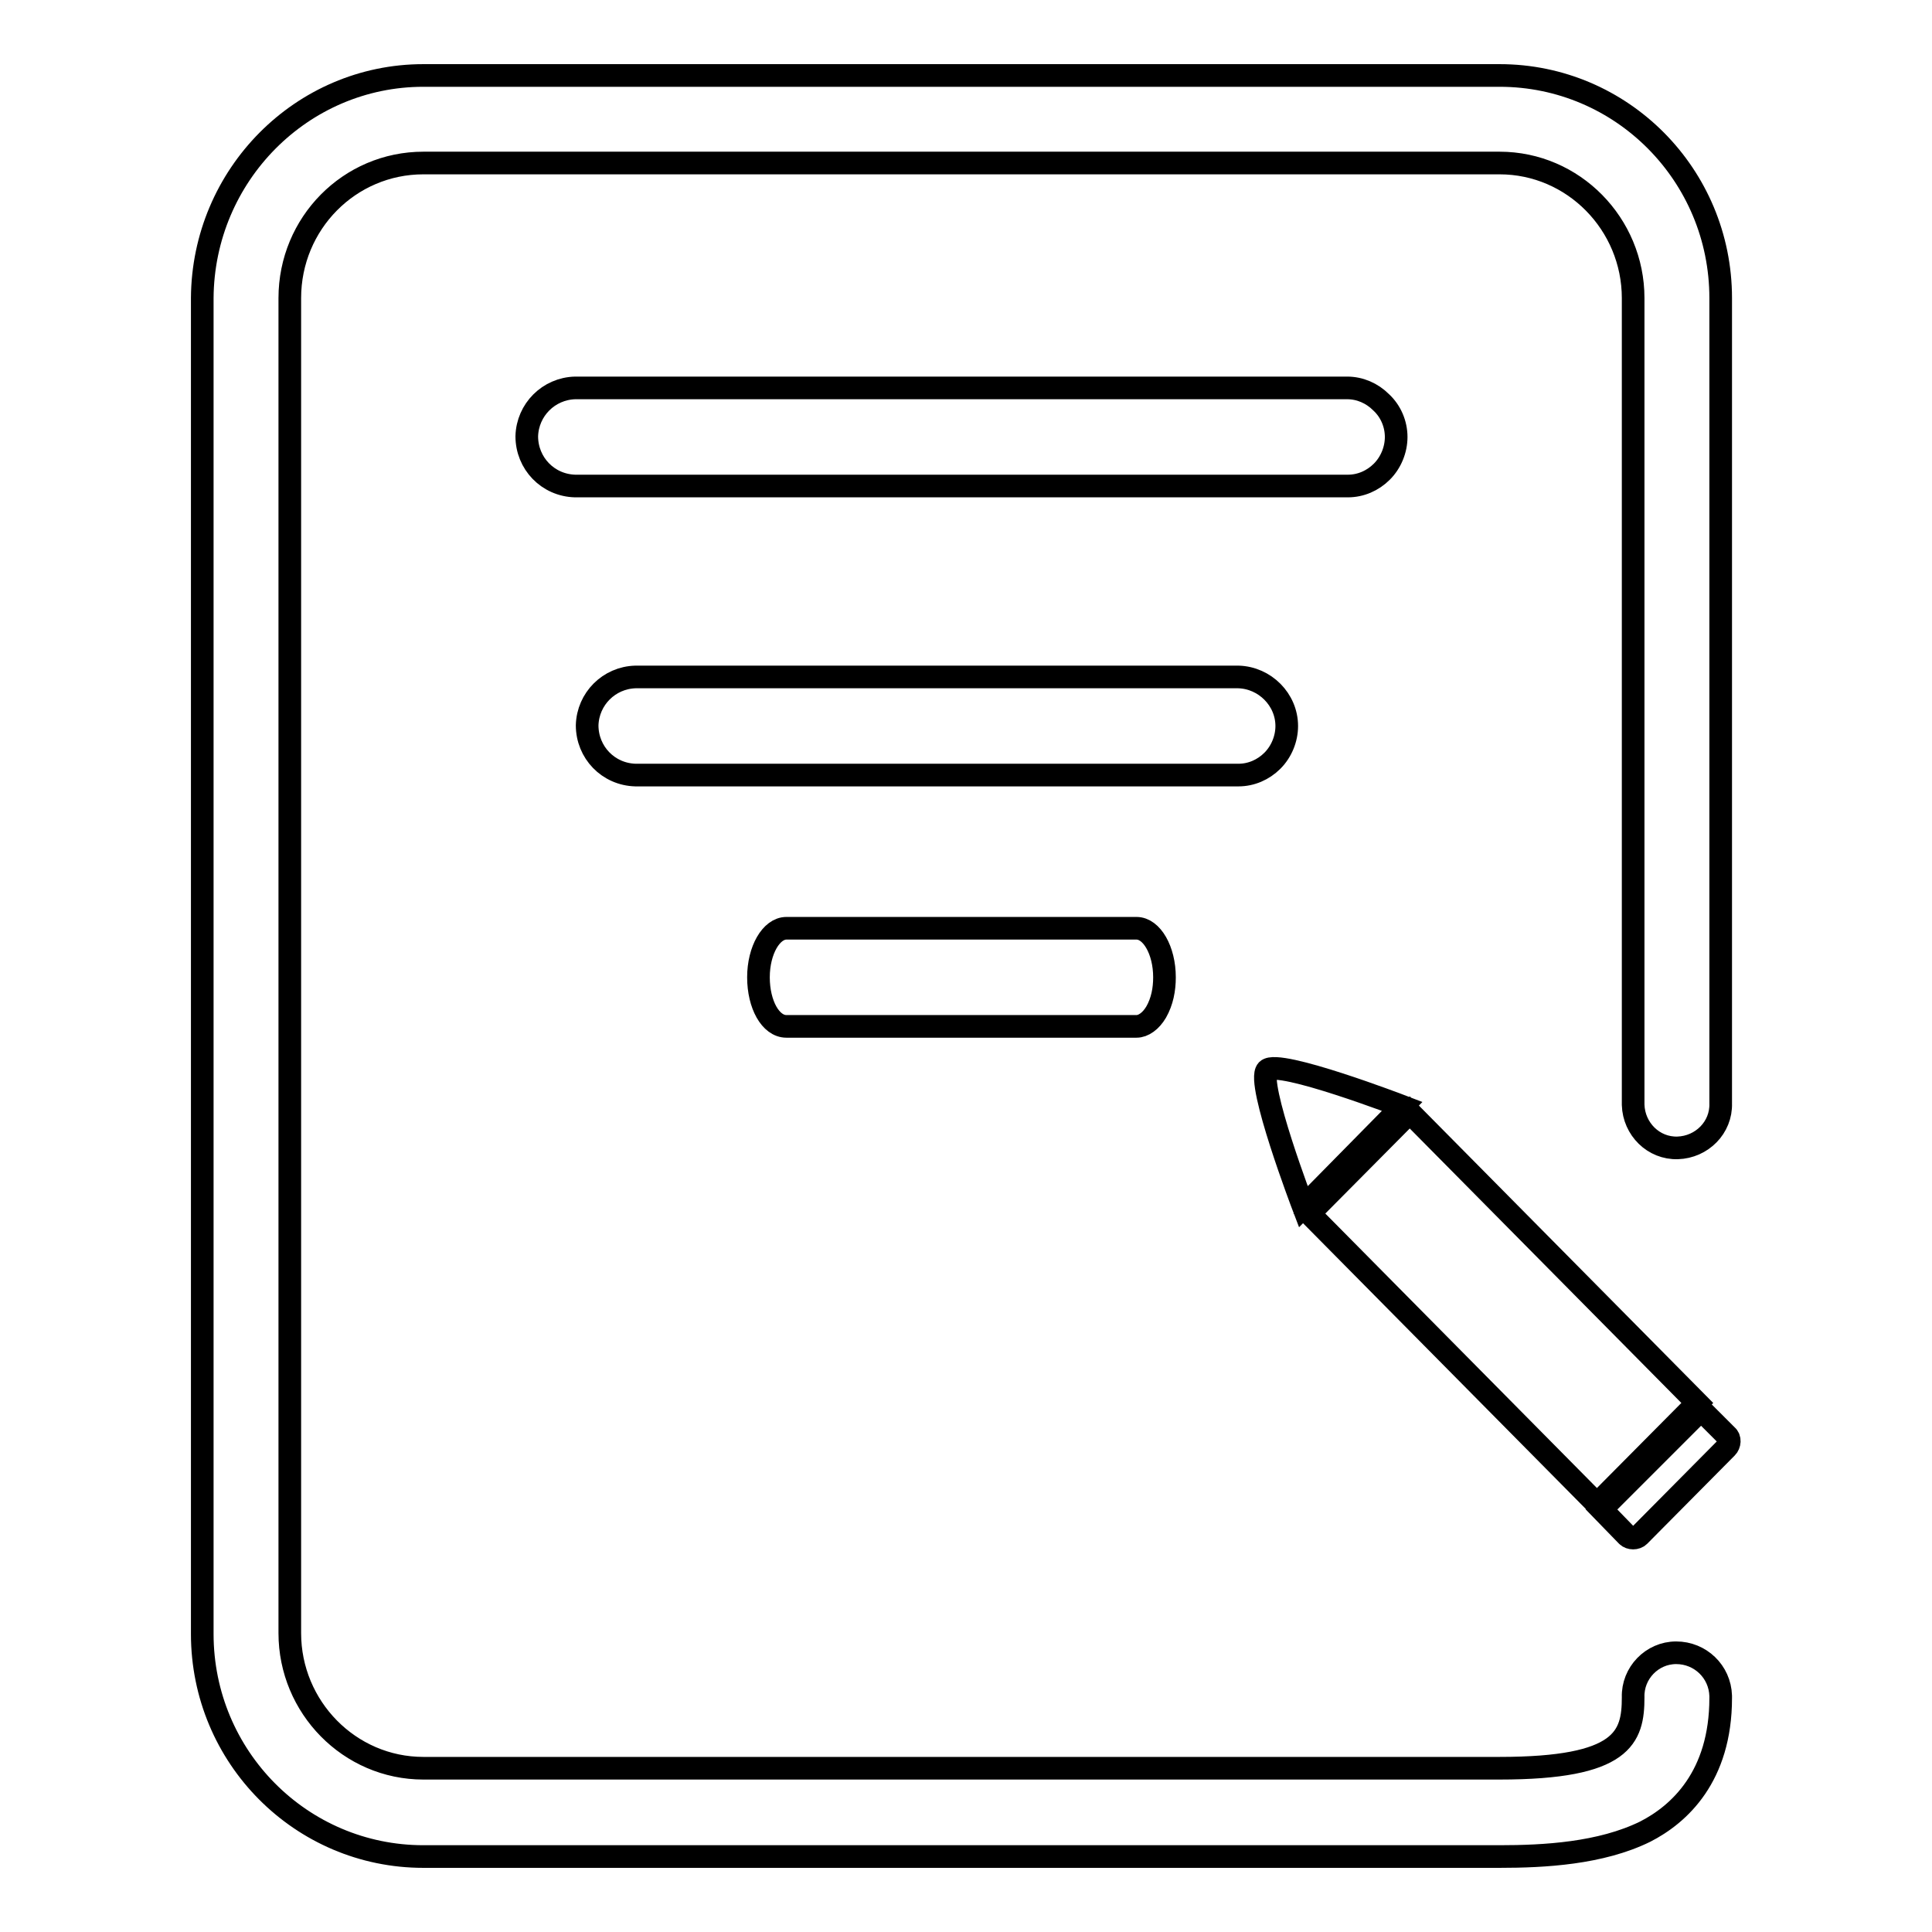 <?xml version="1.0" encoding="utf-8"?>
<!-- Svg Vector Icons : http://www.onlinewebfonts.com/icon -->
<!DOCTYPE svg PUBLIC "-//W3C//DTD SVG 1.1//EN" "http://www.w3.org/Graphics/SVG/1.1/DTD/svg11.dtd">
<svg version="1.1" xmlns="http://www.w3.org/2000/svg" xmlns:xlink="http://www.w3.org/1999/xlink" x="0px" y="0px" viewBox="0 0 256 256" enable-background="new 0 0 256 256" xml:space="preserve">
<g> <path stroke-width="3" fill-opacity="0" stroke="#000000"  d="M172.7,159.9c0,0-6.3-16.5-4.8-18.1c1.5-1.5,17.9,4.8,17.9,4.8L172.7,159.9z M224.9,185.9l-13.3,13.4 l-38.1-38.5l13.3-13.4L224.9,185.9L224.9,185.9z M215.6,203.5c0.4,0.4,1.2,0.4,1.6,0c0,0,0,0,0,0l11.6-11.7c0.4-0.4,0.5-1.2,0-1.6 c0,0,0,0,0,0l-3.4-3.4L212.2,200L215.6,203.5z M185,57.9c0,1.7-0.7,3.4-1.9,4.6c-1.2,1.2-2.8,1.9-4.5,1.9H76.2 c-3.6-0.1-6.4-3-6.4-6.6c0.1-3.5,2.9-6.3,6.4-6.4h102.3c1.7,0,3.3,0.7,4.5,1.9C184.3,54.5,185,56.2,185,57.9L185,57.9z M170.5,96.2 c0,1.7-0.7,3.4-1.9,4.6c-1.2,1.2-2.8,1.9-4.5,1.9H84.2c-3.6-0.1-6.4-3-6.4-6.6c0.1-3.5,2.9-6.3,6.4-6.4h79.9 C167.6,89.8,170.5,92.7,170.5,96.2L170.5,96.2z M154.3,129.5c0,1.6-0.3,3.2-1.1,4.6c-0.7,1.2-1.7,1.9-2.6,1.9h-46.4 c-2.1,0-3.7-2.9-3.7-6.5c0-3.6,1.7-6.5,3.7-6.5h46.4C152.6,123,154.3,125.9,154.3,129.5z M198.7,246H56.1 c-16.2,0-29.3-13.2-29.3-29.5V39.5C26.9,23.2,40,10,56.1,10h142.6c16.2,0,29.3,13.2,29.3,29.5v106.7c0.1,3.2-2.5,5.8-5.7,5.9 c-3.2,0.1-5.8-2.5-5.9-5.7c0-0.1,0-0.2,0-0.3V39.5c0-9.8-7.9-17.9-17.7-17.9H56.1c-9.8,0-17.7,8-17.7,17.9v176.9 c0,9.8,7.9,17.9,17.7,17.9h142.6c16.4,0,17.7-4.1,17.7-9.4c-0.1-3.2,2.5-5.9,5.7-5.9s5.8,2.5,5.9,5.7c0,0.1,0,0.2,0,0.3 c0,10.4-5.5,15.4-10,17.7C212.1,245.6,204.6,246,198.7,246z"/></g>
</svg>